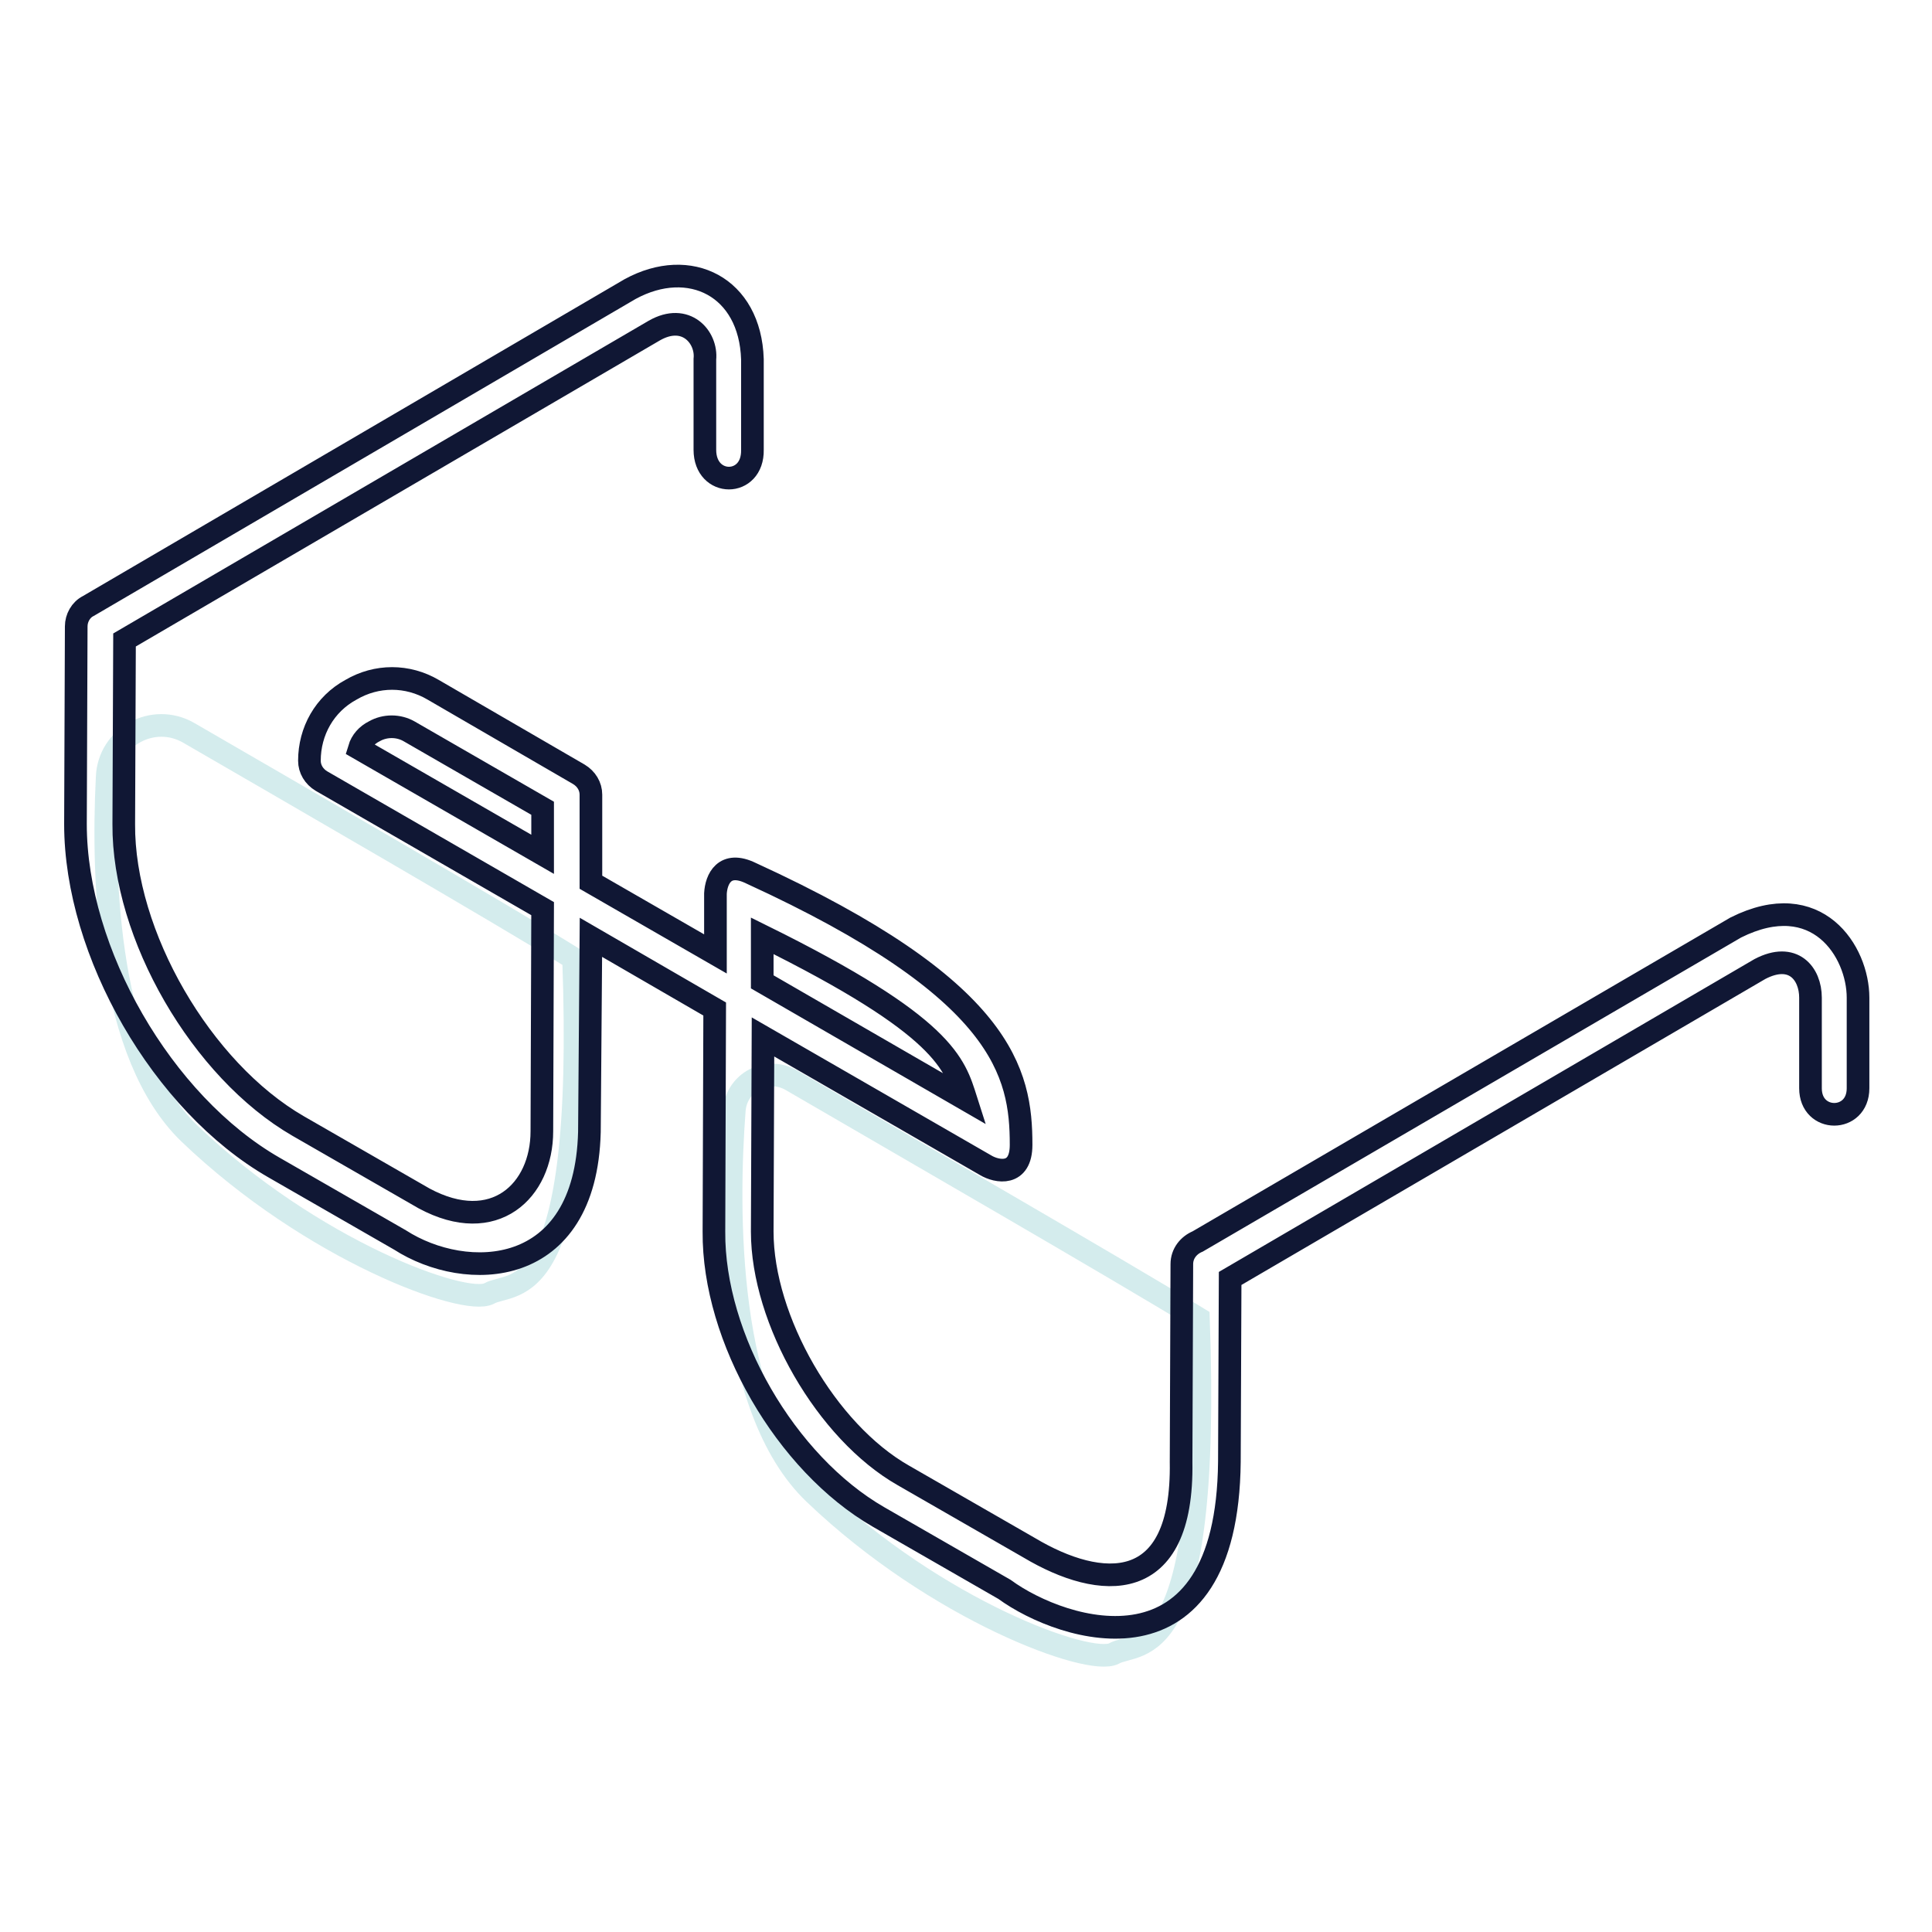 <?xml version="1.0" encoding="utf-8"?>
<!-- Svg Vector Icons : http://www.onlinewebfonts.com/icon -->
<!DOCTYPE svg PUBLIC "-//W3C//DTD SVG 1.1//EN" "http://www.w3.org/Graphics/SVG/1.1/DTD/svg11.dtd">
<svg version="1.1" xmlns="http://www.w3.org/2000/svg" xmlns:xlink="http://www.w3.org/1999/xlink" x="0px" y="0px" viewBox="0 0 256 256" enable-background="new 0 0 256 256" xml:space="preserve">
<g> <path stroke-width="3" fill-opacity="0" stroke="#d4eced"  d="M104.8,143.1c-3.2-1.8-7.2,0.3-7.5,4c-1,13.2-1.2,39.5,10.6,50.8c16.2,15.5,36.5,22.9,39.7,21.2 c3.2-1.8,12.9,2.3,11.2-44.4C148.2,168.2,118.2,150.9,104.8,143.1z M25,97.1c-4.7-2.7-10.6,0.5-10.8,5.9 c-0.7,13.9,0.1,36.8,10.9,47.2c16.2,15.5,36.5,22.9,39.7,21.2c3.2-1.8,12.9,2.3,11.2-44.4C66,120.8,39.5,105.5,25,97.1z"/> <path stroke-width="3" fill-opacity="0" stroke="#101734"  d="M133.1,210.6l-16.7-9.6c-12.3-7.1-21.9-23.7-21.8-37.8l0.1-29.5l-16.4-9.5L78.1,150 c-0.5,19.6-16.4,19.9-25.1,14.3l-16.7-9.6c-14.8-8.5-26.3-28.5-26.3-45.5L10.1,83c0-1.1,0.6-2.2,1.6-2.7l71.8-42 c7.9-4.3,15.9-0.3,16.2,9.3v12c0.1,5-6.3,5-6.3,0v-12c0.3-2.9-2.5-6.2-6.7-3.8l-70.2,41l-0.1,24.4c-0.1,14.7,10.3,32.6,23.1,40 l16.7,9.6c9.3,5,15.6-1,15.6-8.9l0.1-29.5l-29.3-16.9c-1-0.6-1.6-1.6-1.6-2.7c0-3.9,2-7.5,5.5-9.4c3.4-2,7.5-2,10.9,0l19.3,11.2 c1,0.6,1.6,1.6,1.6,2.7l0,11.6l16.5,9.5l0-8c0.1-1.9,1.2-4.4,4.7-2.7c33.6,15.4,35.8,26.5,35.8,36c0,4.2-3.2,3.6-4.7,2.7l-29.5-17 l-0.1,25.8c0,11.7,8.5,26.5,18.7,32.3l16.7,9.6c9.4,5.6,20.4,6.5,20.1-11.4l0.1-26.2c0-1.4,0.9-2.5,2.1-3l71.3-41.6 c10.8-5.4,16.2,3.2,16.2,9.3v12c0,4.6-6.3,4.6-6.3,0v-12c0-3.2-2.3-6.1-6.7-3.8l-70.2,41l-0.1,24.3 C162.6,223.2,140.9,216.3,133.1,210.6z M101,130.1l27,15.6c-1.5-4.7-2.7-9.7-27-21.7C101,127.5,101,130.1,101,130.1z M47.6,99.2 l24.3,14l0-6.1L54.2,96.9c-1.4-0.8-3.2-0.8-4.6,0C48.6,97.4,47.9,98.2,47.6,99.2z"/></g>
</svg>